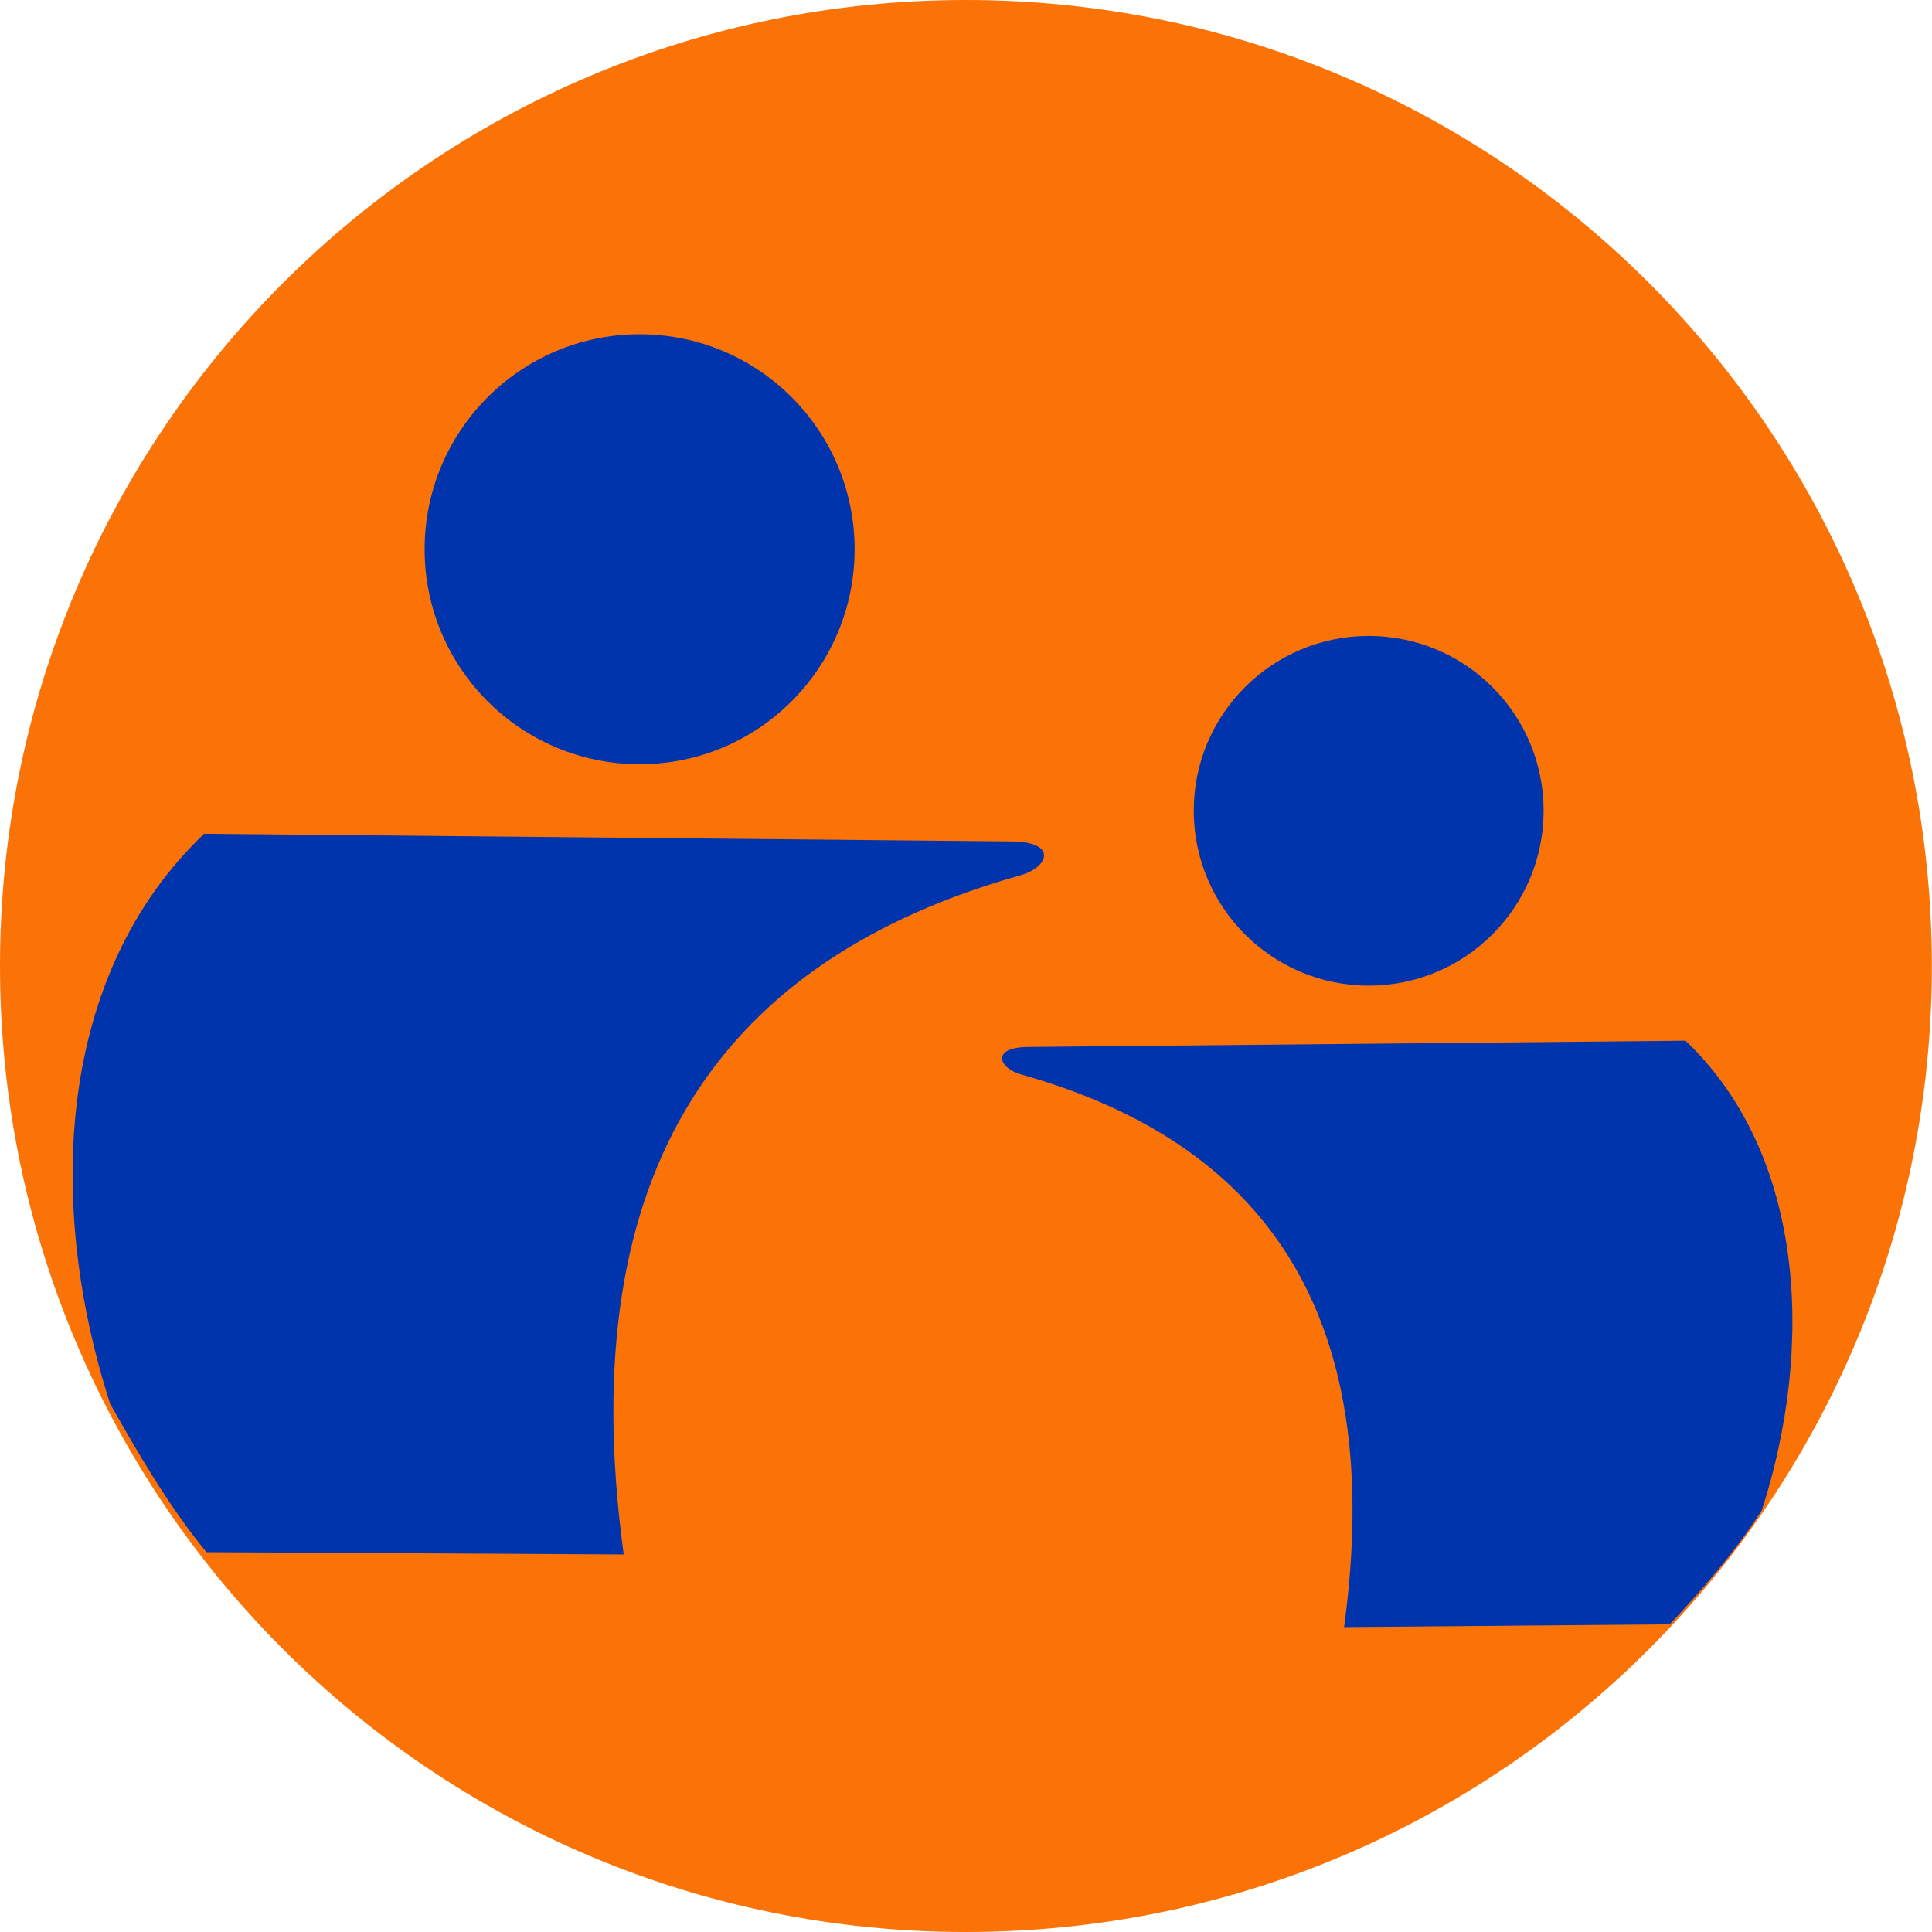 <?xml version="1.0" encoding="UTF-8"?>
<svg id="_图层_2" data-name="图层 2" xmlns="http://www.w3.org/2000/svg" viewBox="0 0 126.35 126.35">
  <defs>
    <style>
      .cls-1 {
        fill: #0034ad;
      }

      .cls-1, .cls-2 {
        fill-rule: evenodd;
        stroke-width: 0px;
      }

      .cls-2 {
        fill: #fb7306;
      }
    </style>
  </defs>
  <g id="_图层_1-2" data-name="图层 1">
    <path class="cls-2" d="m63.17,0c34.89,0,63.17,28.28,63.17,63.18s-28.28,63.17-63.17,63.17S0,98.06,0,63.18,28.29,0,63.17,0"/>
    <path class="cls-1" d="m13.51,101.52c-2.46-3-4.39-6.33-6.3-9.7-4.22-13.04-3.53-28.09,6.14-37.29l52.85.5c3.01.04,2.35,1.71.54,2.21-19.27,5.43-29.43,18.91-25.95,44.42l-27.28-.15Z"/>
    <path class="cls-1" d="m41.83,21.86c7.77,0,14.06,6.3,14.06,14.06s-6.29,14.06-14.06,14.06-14.06-6.3-14.06-14.06,6.3-14.06,14.06-14.06"/>
    <path class="cls-1" d="m109.2,106.23c2.15-2.29,4.32-4.8,6.02-7.46,3.43-10.62,2.87-23.22-4.99-30.71l-43.01.41c-2.44.03-1.91,1.39-.43,1.8,15.67,4.41,23.95,15.38,21.11,36.14l21.3-.18Z"/>
    <path class="cls-1" d="m89.51,41.59c-6.32,0-11.44,5.12-11.44,11.43s5.12,11.44,11.44,11.44,11.44-5.12,11.44-11.44-5.12-11.43-11.44-11.43"/>
  </g>
</svg>